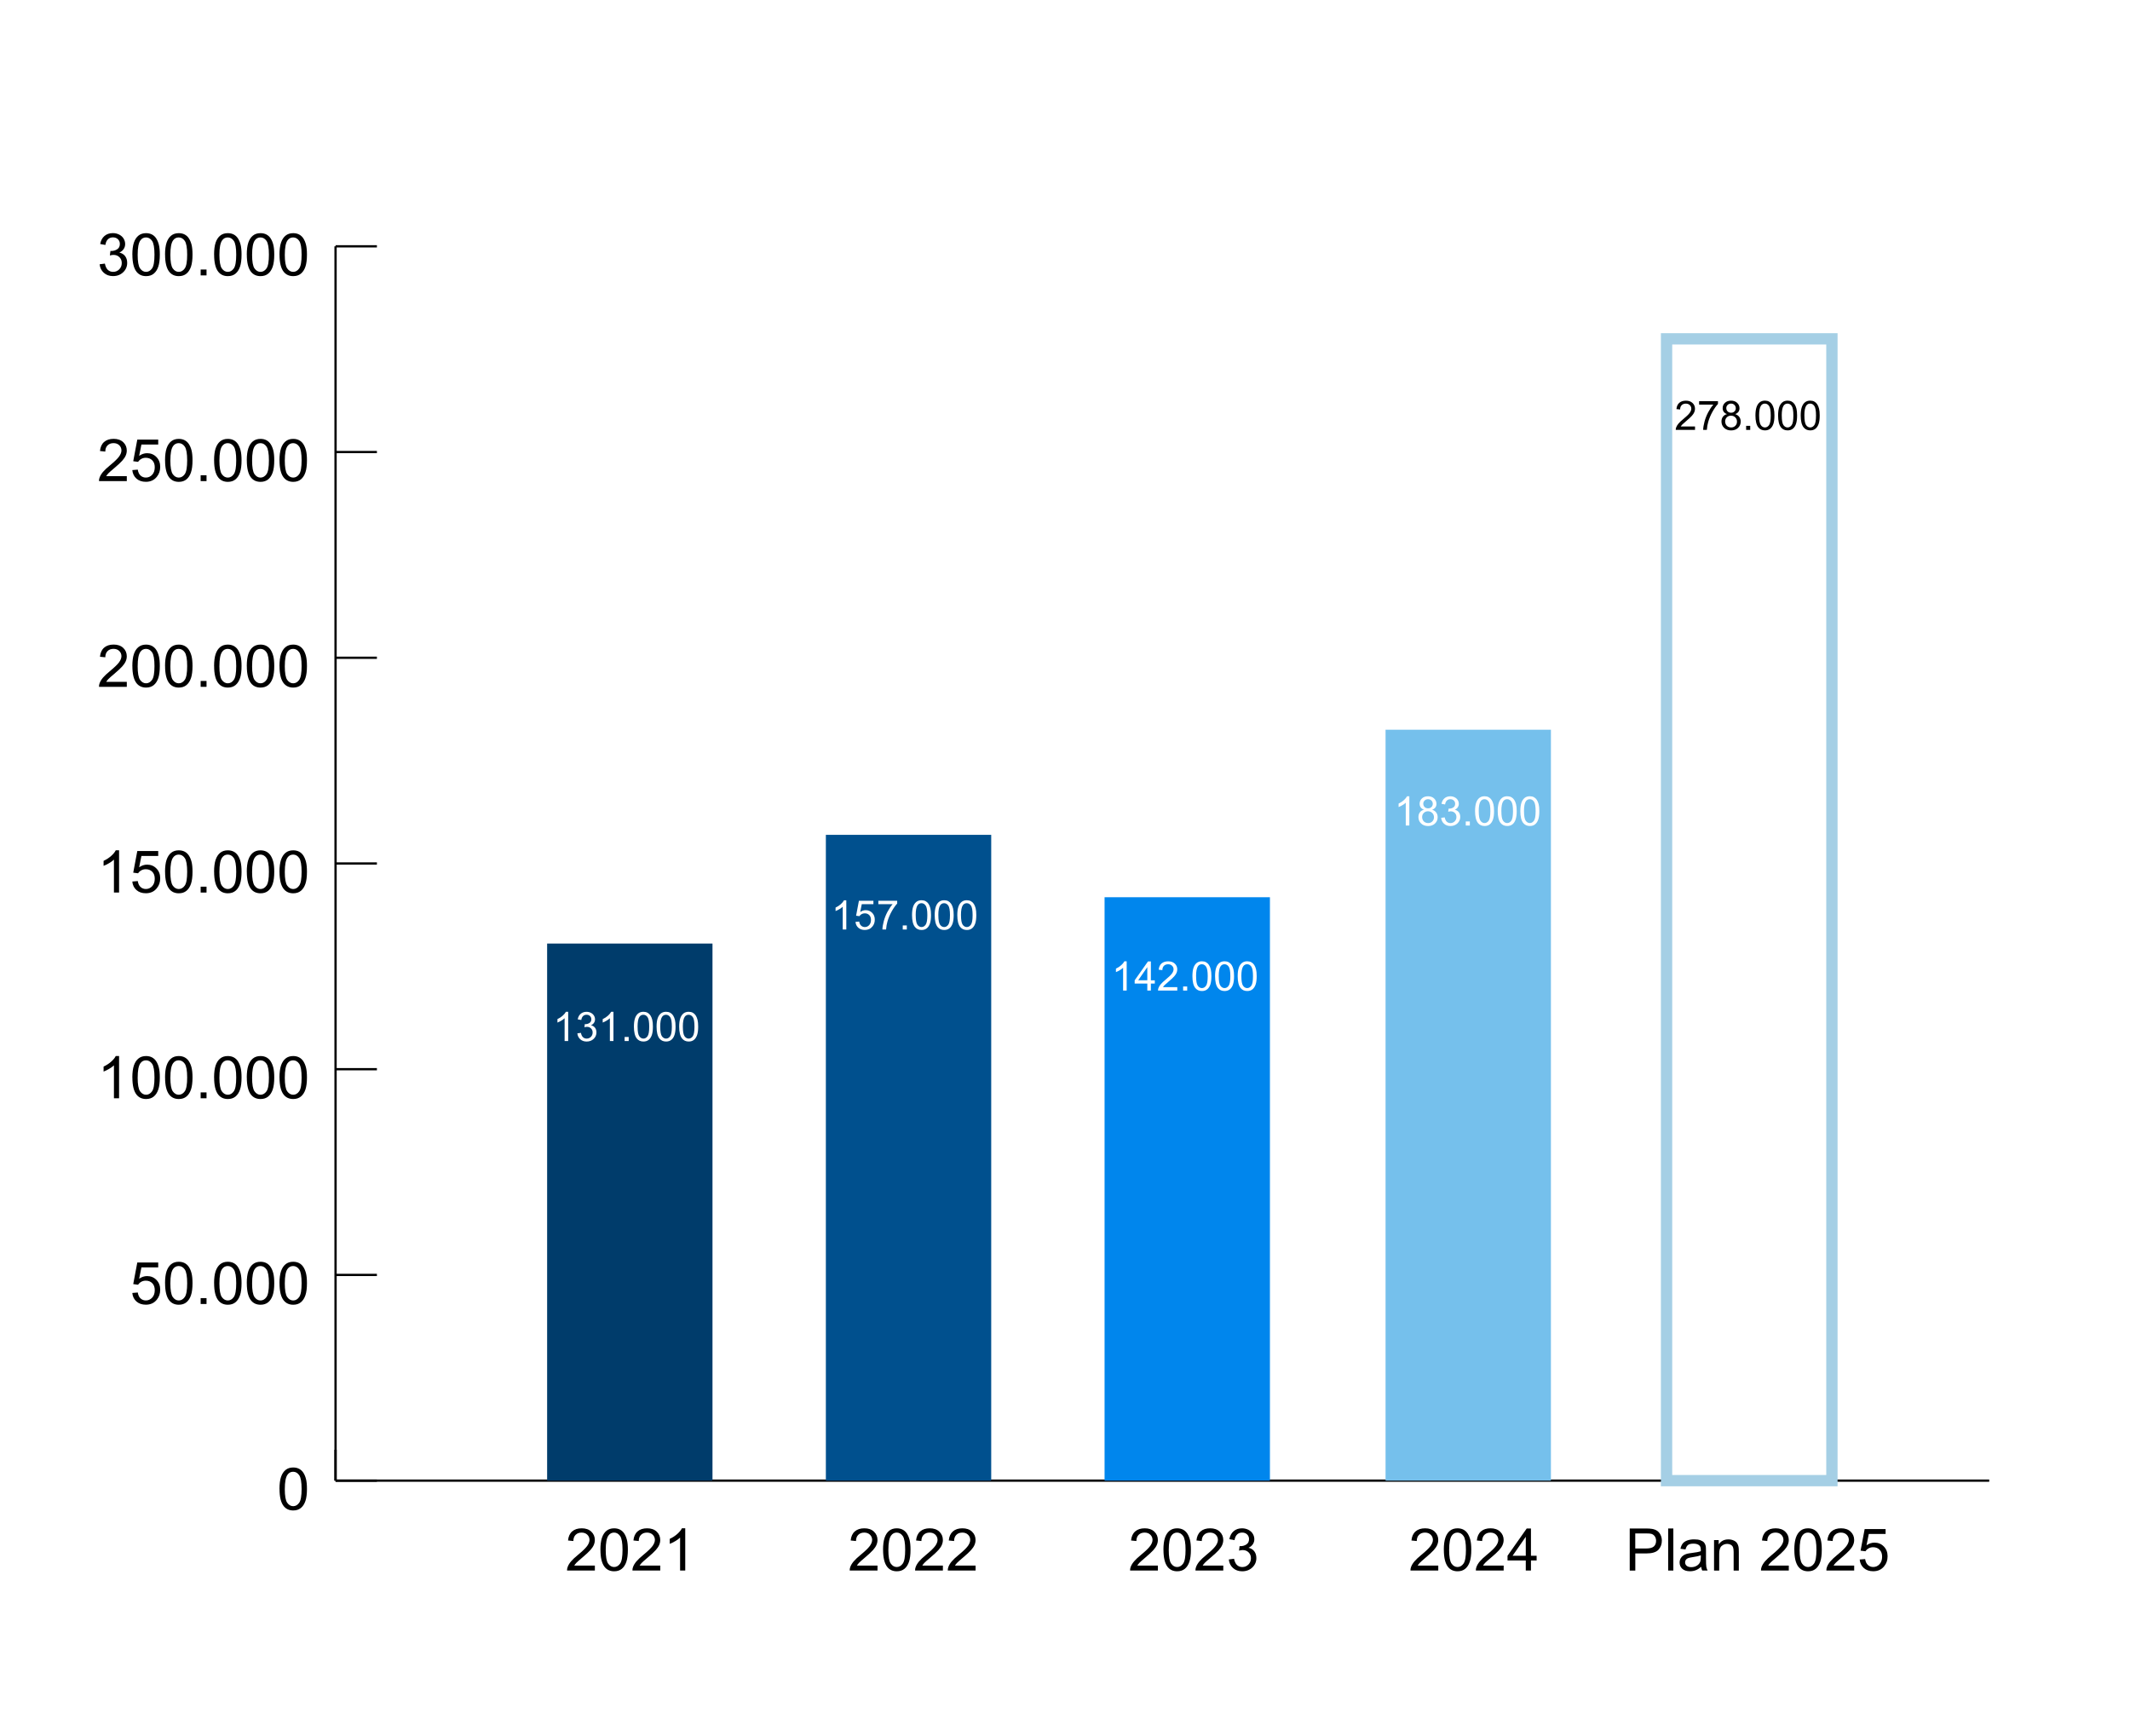 <?xml version="1.0" encoding="UTF-8"?>
<svg xmlns="http://www.w3.org/2000/svg" xmlns:xlink="http://www.w3.org/1999/xlink" id="DE" viewBox="0 0 942 768">
  <defs>
    <style>
      .cls-1 {
        stroke: #000;
      }

      .cls-1, .cls-2, .cls-3 {
        fill: none;
      }

      .cls-1, .cls-3, .cls-4 {
        stroke-miterlimit: 10;
      }

      .cls-5 {
        fill: #fff;
      }

      .cls-6 {
        fill: #75c0ec;
      }

      .cls-7 {
        fill: #003c6b;
      }

      .cls-8 {
        fill: #0086ed;
      }

      .cls-3 {
        stroke-width: 12px;
      }

      .cls-3, .cls-4 {
        stroke: #a5cfe5;
      }

      .cls-4 {
        fill: url(#Schraffur_Blau_5);
        stroke-width: 5px;
      }

      .cls-9 {
        fill: #00508e;
      }
    </style>
    <pattern id="Schraffur_Blau_5" data-name="Schraffur Blau 5" x="0" y="0" width="70" height="70" patternTransform="translate(-7118.35 -9020.82) scale(.2)" patternUnits="userSpaceOnUse" viewBox="0 0 70 70">
      <g>
        <rect class="cls-2" width="70" height="70"></rect>
        <line class="cls-3" x1="69.64" y1="140.36" x2="140.36" y2="69.64"></line>
        <line class="cls-3" x1="-.36" y1="140.36" x2="70.36" y2="69.64"></line>
        <line class="cls-3" x1="-70.36" y1="140.36" x2=".36" y2="69.64"></line>
        <line class="cls-3" x1="69.64" y1="70.36" x2="140.36" y2="-.36"></line>
        <line class="cls-3" x1="-.36" y1="70.36" x2="70.36" y2="-.36"></line>
        <line class="cls-3" x1="-70.36" y1="70.36" x2=".36" y2="-.36"></line>
        <line class="cls-3" x1="69.64" y1=".36" x2="140.36" y2="-70.36"></line>
        <line class="cls-3" x1="-.36" y1=".36" x2="70.36" y2="-70.36"></line>
        <line class="cls-3" x1="-70.36" y1=".36" x2=".36" y2="-70.36"></line>
      </g>
    </pattern>
  </defs>
  <g>
    <g>
      <line class="cls-1" x1="148.4" y1="654.96" x2="879.74" y2="654.96"></line>
      <line class="cls-1" x1="148.4" y1="654.96" x2="148.4" y2="641.31"></line>
    </g>
    <g>
      <g>
        <path d="M123.6,658.64c0-2.2.23-3.97.68-5.31.45-1.34,1.13-2.38,2.02-3.1.89-.73,2.02-1.09,3.37-1.09,1,0,1.87.2,2.63.6.75.4,1.38.98,1.87,1.74.49.76.88,1.68,1.16,2.77.28,1.09.42,2.55.42,4.4,0,2.18-.22,3.95-.67,5.29-.45,1.34-1.12,2.38-2.01,3.11-.89.73-2.02,1.1-3.38,1.1-1.79,0-3.2-.64-4.23-1.93-1.23-1.55-1.84-4.07-1.84-7.57ZM125.95,658.64c0,3.06.36,5.09,1.07,6.1.72,1.01,1.6,1.52,2.65,1.52s1.93-.51,2.65-1.52c.72-1.02,1.07-3.05,1.07-6.09s-.36-5.1-1.07-6.11c-.71-1.01-1.61-1.51-2.67-1.51s-1.89.44-2.51,1.33c-.79,1.13-1.18,3.23-1.18,6.28Z"></path>
        <g>
          <path d="M58.53,571.94l2.4-.2c.18,1.17.59,2.05,1.24,2.63.65.59,1.43.88,2.34.88,1.1,0,2.03-.42,2.79-1.24s1.14-1.93,1.14-3.3-.37-2.33-1.1-3.08c-.73-.75-1.69-1.13-2.88-1.13-.74,0-1.4.17-1.99.5-.59.33-1.06.77-1.4,1.3l-2.15-.28,1.8-9.56h9.25v2.18h-7.43l-1,5c1.12-.78,2.29-1.17,3.52-1.17,1.62,0,3,.56,4.11,1.69s1.68,2.57,1.68,4.34-.49,3.14-1.47,4.37c-1.19,1.51-2.82,2.26-4.89,2.26-1.69,0-3.07-.47-4.15-1.42-1.07-.95-1.68-2.21-1.83-3.77Z"></path>
          <path d="M72.99,567.64c0-2.2.23-3.97.68-5.31.45-1.34,1.13-2.38,2.02-3.1.89-.73,2.02-1.09,3.37-1.09,1,0,1.87.2,2.63.6.75.4,1.38.98,1.87,1.74.49.76.88,1.68,1.16,2.77.28,1.09.42,2.55.42,4.4,0,2.18-.22,3.95-.67,5.29-.45,1.34-1.12,2.38-2.01,3.11-.89.73-2.02,1.1-3.38,1.1-1.79,0-3.2-.64-4.23-1.93-1.23-1.55-1.84-4.07-1.84-7.57ZM75.34,567.64c0,3.06.36,5.09,1.07,6.1.72,1.01,1.6,1.52,2.65,1.52s1.93-.51,2.65-1.52c.72-1.02,1.07-3.05,1.07-6.09s-.36-5.1-1.07-6.11c-.71-1.01-1.61-1.51-2.67-1.51s-1.89.44-2.51,1.33c-.79,1.13-1.18,3.23-1.18,6.28Z"></path>
          <path d="M88.74,576.82v-2.6h2.6v2.6h-2.6Z"></path>
          <path d="M94.68,567.64c0-2.2.23-3.97.68-5.31.45-1.34,1.13-2.38,2.02-3.1.89-.73,2.02-1.09,3.37-1.09,1,0,1.87.2,2.63.6.75.4,1.38.98,1.87,1.74.49.76.88,1.68,1.16,2.77.28,1.09.42,2.55.42,4.4,0,2.18-.22,3.95-.67,5.29-.45,1.34-1.12,2.38-2.01,3.11-.89.73-2.02,1.1-3.38,1.1-1.79,0-3.2-.64-4.23-1.93-1.23-1.55-1.84-4.07-1.84-7.57ZM97.03,567.64c0,3.06.36,5.09,1.07,6.1.72,1.01,1.6,1.52,2.65,1.52s1.93-.51,2.65-1.52c.72-1.02,1.07-3.05,1.07-6.09s-.36-5.1-1.07-6.11c-.71-1.01-1.61-1.51-2.67-1.51s-1.89.44-2.51,1.33c-.79,1.13-1.18,3.23-1.18,6.28Z"></path>
          <path d="M109.14,567.64c0-2.2.23-3.97.68-5.31.45-1.34,1.13-2.38,2.02-3.1.89-.73,2.02-1.09,3.37-1.09,1,0,1.87.2,2.63.6.75.4,1.38.98,1.87,1.74.49.76.88,1.68,1.16,2.77.28,1.09.42,2.55.42,4.4,0,2.18-.22,3.95-.67,5.29-.45,1.34-1.12,2.38-2.01,3.11-.89.73-2.02,1.1-3.38,1.1-1.79,0-3.2-.64-4.23-1.93-1.23-1.55-1.84-4.07-1.84-7.57ZM111.49,567.64c0,3.06.36,5.09,1.07,6.1.72,1.01,1.6,1.52,2.65,1.52s1.93-.51,2.65-1.52c.72-1.02,1.07-3.05,1.07-6.09s-.36-5.1-1.07-6.11c-.71-1.01-1.61-1.51-2.67-1.51s-1.89.44-2.51,1.33c-.79,1.13-1.18,3.23-1.18,6.28Z"></path>
          <path d="M123.6,567.64c0-2.2.23-3.97.68-5.31.45-1.34,1.13-2.38,2.02-3.1.89-.73,2.02-1.09,3.37-1.09,1,0,1.87.2,2.63.6.75.4,1.38.98,1.87,1.74.49.76.88,1.68,1.16,2.77.28,1.09.42,2.55.42,4.4,0,2.18-.22,3.95-.67,5.29-.45,1.34-1.12,2.38-2.01,3.11-.89.73-2.02,1.1-3.38,1.1-1.79,0-3.2-.64-4.23-1.93-1.23-1.55-1.84-4.07-1.84-7.57ZM125.95,567.64c0,3.06.36,5.09,1.07,6.1.72,1.01,1.6,1.52,2.65,1.52s1.93-.51,2.65-1.52c.72-1.02,1.07-3.05,1.07-6.09s-.36-5.1-1.07-6.11c-.71-1.01-1.61-1.51-2.67-1.51s-1.89.44-2.51,1.33c-.79,1.13-1.18,3.23-1.18,6.28Z"></path>
        </g>
        <g>
          <path d="M52.68,485.82h-2.29v-14.56c-.55.52-1.27,1.05-2.17,1.57-.89.52-1.69.92-2.41,1.18v-2.21c1.28-.6,2.39-1.33,3.35-2.18.96-.85,1.63-1.68,2.03-2.49h1.47v18.69Z"></path>
          <path d="M58.53,476.64c0-2.2.23-3.97.68-5.31.45-1.34,1.13-2.38,2.02-3.1.89-.73,2.02-1.09,3.37-1.09,1,0,1.87.2,2.63.6.75.4,1.38.98,1.87,1.74.49.76.88,1.68,1.16,2.77.28,1.09.42,2.55.42,4.4,0,2.18-.22,3.95-.67,5.29-.45,1.34-1.12,2.38-2.01,3.11-.89.73-2.02,1.1-3.38,1.1-1.79,0-3.2-.64-4.23-1.93-1.23-1.55-1.84-4.07-1.84-7.57ZM60.88,476.64c0,3.06.36,5.09,1.07,6.1.72,1.01,1.6,1.52,2.65,1.52s1.93-.51,2.65-1.52c.72-1.02,1.07-3.05,1.07-6.09s-.36-5.1-1.07-6.11c-.71-1.01-1.61-1.51-2.67-1.51s-1.89.44-2.51,1.33c-.79,1.13-1.18,3.23-1.18,6.28Z"></path>
          <path d="M72.99,476.64c0-2.2.23-3.97.68-5.31.45-1.34,1.13-2.38,2.02-3.1.89-.73,2.02-1.09,3.37-1.09,1,0,1.87.2,2.63.6.75.4,1.38.98,1.87,1.74.49.76.88,1.68,1.16,2.77.28,1.09.42,2.55.42,4.4,0,2.18-.22,3.95-.67,5.29-.45,1.34-1.12,2.38-2.01,3.11-.89.73-2.02,1.1-3.38,1.1-1.79,0-3.2-.64-4.23-1.93-1.23-1.55-1.84-4.07-1.84-7.57ZM75.34,476.64c0,3.06.36,5.09,1.07,6.1.72,1.01,1.6,1.52,2.65,1.52s1.93-.51,2.65-1.52c.72-1.02,1.07-3.05,1.07-6.09s-.36-5.1-1.07-6.11c-.71-1.01-1.61-1.51-2.67-1.51s-1.89.44-2.51,1.33c-.79,1.13-1.18,3.23-1.18,6.28Z"></path>
          <path d="M88.74,485.82v-2.6h2.6v2.6h-2.6Z"></path>
          <path d="M94.68,476.64c0-2.2.23-3.97.68-5.31.45-1.34,1.13-2.38,2.02-3.1.89-.73,2.02-1.09,3.37-1.09,1,0,1.87.2,2.63.6.75.4,1.38.98,1.87,1.74.49.76.88,1.68,1.16,2.77.28,1.09.42,2.55.42,4.4,0,2.18-.22,3.95-.67,5.29-.45,1.34-1.12,2.38-2.01,3.11-.89.73-2.02,1.1-3.38,1.1-1.79,0-3.2-.64-4.23-1.93-1.23-1.55-1.84-4.07-1.84-7.57ZM97.03,476.64c0,3.06.36,5.09,1.07,6.1.72,1.01,1.6,1.52,2.65,1.52s1.93-.51,2.65-1.52c.72-1.02,1.07-3.05,1.07-6.09s-.36-5.1-1.07-6.11c-.71-1.01-1.61-1.51-2.67-1.51s-1.89.44-2.51,1.33c-.79,1.13-1.18,3.23-1.18,6.28Z"></path>
          <path d="M109.14,476.64c0-2.2.23-3.97.68-5.31.45-1.34,1.13-2.38,2.02-3.1.89-.73,2.02-1.09,3.37-1.09,1,0,1.87.2,2.63.6.75.4,1.38.98,1.87,1.74.49.76.88,1.68,1.16,2.77.28,1.09.42,2.55.42,4.4,0,2.18-.22,3.95-.67,5.29-.45,1.34-1.12,2.38-2.01,3.11-.89.73-2.02,1.1-3.38,1.1-1.79,0-3.2-.64-4.23-1.93-1.23-1.55-1.84-4.07-1.84-7.57ZM111.49,476.64c0,3.06.36,5.09,1.07,6.1.72,1.01,1.6,1.52,2.65,1.52s1.93-.51,2.65-1.52c.72-1.02,1.07-3.05,1.07-6.09s-.36-5.1-1.07-6.11c-.71-1.01-1.61-1.51-2.67-1.51s-1.89.44-2.51,1.33c-.79,1.13-1.18,3.23-1.18,6.28Z"></path>
          <path d="M123.6,476.64c0-2.2.23-3.97.68-5.31.45-1.34,1.13-2.38,2.02-3.1.89-.73,2.02-1.09,3.37-1.09,1,0,1.87.2,2.63.6.75.4,1.38.98,1.87,1.74.49.76.88,1.68,1.16,2.77.28,1.09.42,2.55.42,4.4,0,2.18-.22,3.95-.67,5.29-.45,1.34-1.12,2.38-2.01,3.11-.89.73-2.02,1.1-3.38,1.1-1.79,0-3.2-.64-4.23-1.93-1.23-1.55-1.84-4.07-1.84-7.57ZM125.95,476.64c0,3.06.36,5.09,1.07,6.1.72,1.01,1.6,1.52,2.65,1.52s1.93-.51,2.65-1.52c.72-1.02,1.07-3.05,1.07-6.09s-.36-5.1-1.07-6.11c-.71-1.01-1.61-1.51-2.67-1.51s-1.89.44-2.51,1.33c-.79,1.13-1.18,3.23-1.18,6.28Z"></path>
        </g>
        <g>
          <path d="M52.68,394.82h-2.29v-14.56c-.55.52-1.27,1.05-2.17,1.57-.89.52-1.69.92-2.41,1.18v-2.21c1.28-.6,2.39-1.33,3.35-2.18.96-.85,1.63-1.68,2.03-2.49h1.47v18.69Z"></path>
          <path d="M58.53,389.94l2.4-.2c.18,1.17.59,2.05,1.24,2.63.65.59,1.43.88,2.34.88,1.1,0,2.03-.42,2.79-1.24s1.14-1.93,1.14-3.3-.37-2.33-1.1-3.08c-.73-.75-1.69-1.13-2.88-1.13-.74,0-1.4.17-1.99.5-.59.33-1.06.77-1.4,1.3l-2.15-.28,1.8-9.56h9.25v2.18h-7.43l-1,5c1.12-.78,2.29-1.17,3.52-1.17,1.62,0,3,.56,4.11,1.69s1.68,2.57,1.68,4.34-.49,3.14-1.47,4.37c-1.19,1.51-2.82,2.26-4.89,2.26-1.69,0-3.07-.47-4.15-1.42-1.07-.95-1.68-2.21-1.83-3.77Z"></path>
          <path d="M72.99,385.64c0-2.2.23-3.97.68-5.31.45-1.34,1.13-2.38,2.02-3.1.89-.73,2.02-1.09,3.37-1.09,1,0,1.87.2,2.63.6.75.4,1.38.98,1.87,1.74.49.76.88,1.68,1.16,2.77.28,1.09.42,2.55.42,4.4,0,2.18-.22,3.95-.67,5.29-.45,1.34-1.12,2.38-2.01,3.11-.89.73-2.02,1.1-3.38,1.1-1.79,0-3.2-.64-4.23-1.93-1.23-1.55-1.84-4.07-1.84-7.57ZM75.34,385.64c0,3.06.36,5.09,1.07,6.1.72,1.01,1.6,1.52,2.65,1.52s1.93-.51,2.65-1.52c.72-1.02,1.07-3.05,1.07-6.09s-.36-5.1-1.07-6.11c-.71-1.01-1.61-1.51-2.67-1.51s-1.89.44-2.51,1.33c-.79,1.13-1.18,3.23-1.18,6.28Z"></path>
          <path d="M88.74,394.82v-2.6h2.6v2.6h-2.6Z"></path>
          <path d="M94.68,385.64c0-2.2.23-3.97.68-5.31.45-1.34,1.13-2.38,2.02-3.1.89-.73,2.02-1.09,3.37-1.09,1,0,1.87.2,2.63.6.75.4,1.38.98,1.87,1.74.49.76.88,1.68,1.16,2.77.28,1.09.42,2.55.42,4.4,0,2.18-.22,3.95-.67,5.29-.45,1.34-1.12,2.38-2.01,3.11-.89.73-2.02,1.1-3.38,1.1-1.79,0-3.2-.64-4.23-1.93-1.23-1.55-1.84-4.07-1.84-7.57ZM97.03,385.64c0,3.06.36,5.09,1.07,6.1.72,1.01,1.6,1.52,2.65,1.52s1.93-.51,2.65-1.52c.72-1.02,1.07-3.05,1.07-6.09s-.36-5.1-1.07-6.11c-.71-1.01-1.61-1.51-2.67-1.51s-1.89.44-2.51,1.33c-.79,1.13-1.18,3.23-1.18,6.28Z"></path>
          <path d="M109.14,385.64c0-2.2.23-3.97.68-5.31.45-1.34,1.13-2.38,2.02-3.1.89-.73,2.02-1.09,3.37-1.09,1,0,1.87.2,2.63.6.75.4,1.38.98,1.87,1.74.49.76.88,1.68,1.16,2.77.28,1.09.42,2.55.42,4.4,0,2.18-.22,3.95-.67,5.29-.45,1.34-1.12,2.38-2.01,3.11-.89.73-2.02,1.1-3.38,1.1-1.79,0-3.2-.64-4.23-1.93-1.23-1.55-1.84-4.07-1.84-7.57ZM111.49,385.64c0,3.06.36,5.09,1.07,6.1.72,1.01,1.6,1.52,2.65,1.52s1.93-.51,2.65-1.52c.72-1.02,1.07-3.05,1.07-6.09s-.36-5.1-1.07-6.11c-.71-1.01-1.61-1.51-2.67-1.51s-1.89.44-2.51,1.33c-.79,1.13-1.18,3.23-1.18,6.28Z"></path>
          <path d="M123.6,385.64c0-2.2.23-3.97.68-5.31.45-1.34,1.13-2.38,2.02-3.1.89-.73,2.02-1.09,3.37-1.09,1,0,1.87.2,2.63.6.75.4,1.38.98,1.87,1.74.49.76.88,1.68,1.16,2.77.28,1.09.42,2.55.42,4.4,0,2.18-.22,3.95-.67,5.29-.45,1.34-1.12,2.38-2.01,3.11-.89.73-2.02,1.1-3.38,1.1-1.79,0-3.2-.64-4.23-1.93-1.23-1.55-1.84-4.07-1.84-7.57ZM125.95,385.64c0,3.06.36,5.09,1.07,6.1.72,1.01,1.6,1.52,2.65,1.52s1.93-.51,2.65-1.52c.72-1.02,1.07-3.05,1.07-6.09s-.36-5.1-1.07-6.11c-.71-1.01-1.61-1.51-2.67-1.51s-1.89.44-2.51,1.33c-.79,1.13-1.18,3.23-1.18,6.28Z"></path>
        </g>
        <g>
          <path d="M56.08,301.62v2.2h-12.3c-.02-.55.07-1.08.27-1.59.31-.84.81-1.66,1.5-2.48.69-.81,1.69-1.75,2.99-2.82,2.02-1.66,3.39-2.97,4.1-3.94.71-.97,1.07-1.89,1.07-2.75s-.32-1.67-.97-2.29c-.65-.62-1.49-.93-2.53-.93-1.1,0-1.98.33-2.64.99s-1,1.57-1,2.74l-2.35-.24c.16-1.75.77-3.09,1.82-4.01,1.05-.92,2.46-1.38,4.23-1.38s3.2.5,4.24,1.49,1.56,2.22,1.56,3.68c0,.75-.15,1.48-.46,2.2s-.81,1.48-1.52,2.27c-.71.8-1.88,1.89-3.52,3.28-1.37,1.15-2.25,1.93-2.64,2.34-.39.41-.71.82-.96,1.24h9.13Z"></path>
          <path d="M58.53,294.64c0-2.2.23-3.97.68-5.31.45-1.34,1.13-2.38,2.02-3.1.89-.73,2.02-1.09,3.37-1.09,1,0,1.87.2,2.63.6.75.4,1.38.98,1.87,1.74.49.76.88,1.68,1.16,2.77.28,1.09.42,2.55.42,4.4,0,2.18-.22,3.95-.67,5.29-.45,1.34-1.12,2.38-2.01,3.11-.89.73-2.02,1.1-3.38,1.1-1.79,0-3.2-.64-4.23-1.93-1.23-1.55-1.84-4.07-1.84-7.57ZM60.88,294.64c0,3.06.36,5.09,1.07,6.1.72,1.01,1.6,1.52,2.65,1.52s1.93-.51,2.65-1.52c.72-1.02,1.07-3.05,1.07-6.09s-.36-5.1-1.07-6.11c-.71-1.01-1.61-1.51-2.67-1.51s-1.89.44-2.51,1.33c-.79,1.13-1.18,3.23-1.18,6.28Z"></path>
          <path d="M72.99,294.64c0-2.2.23-3.97.68-5.31.45-1.34,1.13-2.38,2.02-3.1.89-.73,2.02-1.09,3.37-1.09,1,0,1.87.2,2.63.6.75.4,1.38.98,1.87,1.74.49.76.88,1.68,1.16,2.77.28,1.09.42,2.55.42,4.4,0,2.18-.22,3.95-.67,5.29-.45,1.34-1.12,2.38-2.01,3.11-.89.73-2.02,1.1-3.38,1.1-1.79,0-3.2-.64-4.23-1.93-1.23-1.55-1.84-4.07-1.84-7.57ZM75.34,294.64c0,3.06.36,5.09,1.07,6.1.72,1.01,1.6,1.52,2.65,1.52s1.93-.51,2.65-1.52c.72-1.02,1.07-3.05,1.07-6.09s-.36-5.1-1.07-6.11c-.71-1.01-1.61-1.51-2.67-1.51s-1.89.44-2.51,1.33c-.79,1.13-1.18,3.23-1.18,6.28Z"></path>
          <path d="M88.74,303.82v-2.6h2.6v2.6h-2.6Z"></path>
          <path d="M94.68,294.64c0-2.2.23-3.97.68-5.31.45-1.34,1.13-2.38,2.02-3.1.89-.73,2.02-1.09,3.37-1.09,1,0,1.87.2,2.63.6.75.4,1.38.98,1.87,1.74.49.76.88,1.68,1.16,2.77.28,1.09.42,2.55.42,4.4,0,2.18-.22,3.95-.67,5.29-.45,1.34-1.12,2.38-2.01,3.11-.89.73-2.02,1.1-3.38,1.1-1.79,0-3.2-.64-4.23-1.93-1.23-1.55-1.84-4.07-1.84-7.57ZM97.03,294.64c0,3.06.36,5.09,1.07,6.1.72,1.01,1.6,1.52,2.65,1.52s1.93-.51,2.65-1.52c.72-1.02,1.07-3.05,1.07-6.09s-.36-5.1-1.07-6.11c-.71-1.01-1.61-1.51-2.67-1.51s-1.89.44-2.51,1.33c-.79,1.13-1.18,3.23-1.18,6.28Z"></path>
          <path d="M109.14,294.64c0-2.2.23-3.97.68-5.31.45-1.34,1.13-2.38,2.02-3.1.89-.73,2.02-1.09,3.37-1.09,1,0,1.87.2,2.63.6.75.4,1.38.98,1.87,1.74.49.76.88,1.68,1.16,2.77.28,1.09.42,2.55.42,4.4,0,2.18-.22,3.95-.67,5.29-.45,1.34-1.12,2.38-2.01,3.11-.89.73-2.02,1.1-3.38,1.1-1.79,0-3.2-.64-4.23-1.93-1.23-1.55-1.84-4.07-1.84-7.57ZM111.49,294.64c0,3.06.36,5.09,1.07,6.1.72,1.01,1.6,1.52,2.65,1.52s1.93-.51,2.65-1.52c.72-1.02,1.07-3.05,1.07-6.09s-.36-5.1-1.07-6.11c-.71-1.01-1.61-1.51-2.67-1.51s-1.89.44-2.51,1.33c-.79,1.13-1.18,3.23-1.18,6.28Z"></path>
          <path d="M123.6,294.64c0-2.2.23-3.97.68-5.31.45-1.34,1.13-2.38,2.02-3.1.89-.73,2.02-1.09,3.37-1.09,1,0,1.87.2,2.63.6.75.4,1.38.98,1.87,1.74.49.76.88,1.68,1.16,2.77.28,1.09.42,2.55.42,4.4,0,2.18-.22,3.95-.67,5.29-.45,1.34-1.12,2.38-2.01,3.11-.89.73-2.02,1.1-3.38,1.1-1.79,0-3.2-.64-4.23-1.93-1.23-1.55-1.84-4.07-1.84-7.57ZM125.95,294.64c0,3.06.36,5.09,1.07,6.1.72,1.01,1.6,1.52,2.65,1.52s1.93-.51,2.65-1.52c.72-1.02,1.07-3.05,1.07-6.09s-.36-5.1-1.07-6.11c-.71-1.01-1.61-1.51-2.67-1.51s-1.89.44-2.51,1.33c-.79,1.13-1.18,3.23-1.18,6.28Z"></path>
        </g>
        <g>
          <path d="M56.08,210.62v2.2h-12.3c-.02-.55.07-1.08.27-1.59.31-.84.81-1.66,1.5-2.48.69-.81,1.69-1.75,2.99-2.82,2.02-1.66,3.39-2.97,4.1-3.94.71-.97,1.07-1.89,1.07-2.75s-.32-1.67-.97-2.29c-.65-.62-1.49-.93-2.53-.93-1.1,0-1.98.33-2.64.99s-1,1.57-1,2.74l-2.35-.24c.16-1.75.77-3.09,1.82-4.01,1.05-.92,2.46-1.38,4.23-1.38s3.2.5,4.24,1.49,1.56,2.22,1.56,3.68c0,.75-.15,1.48-.46,2.2s-.81,1.48-1.52,2.27c-.71.8-1.88,1.89-3.52,3.28-1.37,1.15-2.25,1.93-2.64,2.34-.39.41-.71.82-.96,1.24h9.13Z"></path>
          <path d="M58.53,207.94l2.4-.2c.18,1.17.59,2.05,1.24,2.63.65.59,1.43.88,2.34.88,1.1,0,2.03-.42,2.79-1.24s1.14-1.93,1.14-3.3-.37-2.33-1.1-3.08c-.73-.75-1.69-1.13-2.88-1.13-.74,0-1.4.17-1.99.5-.59.33-1.06.77-1.4,1.3l-2.15-.28,1.8-9.56h9.25v2.18h-7.43l-1,5c1.12-.78,2.29-1.17,3.52-1.17,1.62,0,3,.56,4.11,1.69s1.68,2.57,1.68,4.34-.49,3.14-1.47,4.37c-1.19,1.51-2.82,2.26-4.89,2.26-1.69,0-3.07-.47-4.15-1.42-1.07-.95-1.68-2.21-1.83-3.77Z"></path>
          <path d="M72.99,203.64c0-2.2.23-3.97.68-5.31.45-1.34,1.13-2.38,2.02-3.1.89-.73,2.02-1.09,3.37-1.09,1,0,1.87.2,2.63.6.75.4,1.38.98,1.87,1.74.49.76.88,1.68,1.16,2.77.28,1.09.42,2.55.42,4.4,0,2.18-.22,3.95-.67,5.29-.45,1.34-1.12,2.38-2.01,3.11-.89.73-2.02,1.1-3.38,1.1-1.79,0-3.2-.64-4.23-1.93-1.23-1.55-1.84-4.07-1.84-7.57ZM75.34,203.64c0,3.06.36,5.09,1.07,6.1.72,1.01,1.6,1.52,2.65,1.52s1.93-.51,2.65-1.52c.72-1.02,1.07-3.05,1.07-6.09s-.36-5.1-1.07-6.11c-.71-1.01-1.61-1.51-2.67-1.51s-1.89.44-2.51,1.33c-.79,1.13-1.18,3.23-1.18,6.28Z"></path>
          <path d="M88.74,212.82v-2.6h2.6v2.6h-2.6Z"></path>
          <path d="M94.68,203.64c0-2.2.23-3.97.68-5.31.45-1.34,1.13-2.38,2.02-3.1.89-.73,2.02-1.09,3.37-1.09,1,0,1.87.2,2.63.6.75.4,1.38.98,1.87,1.74.49.76.88,1.68,1.16,2.77.28,1.09.42,2.55.42,4.4,0,2.18-.22,3.95-.67,5.29-.45,1.34-1.12,2.38-2.01,3.11-.89.73-2.02,1.1-3.38,1.1-1.79,0-3.2-.64-4.23-1.93-1.23-1.55-1.84-4.07-1.84-7.57ZM97.03,203.64c0,3.06.36,5.09,1.07,6.1.72,1.01,1.6,1.52,2.65,1.52s1.93-.51,2.65-1.52c.72-1.02,1.07-3.05,1.07-6.09s-.36-5.1-1.07-6.11c-.71-1.01-1.61-1.51-2.67-1.51s-1.89.44-2.51,1.33c-.79,1.13-1.18,3.23-1.18,6.28Z"></path>
          <path d="M109.14,203.64c0-2.2.23-3.97.68-5.31.45-1.34,1.13-2.38,2.02-3.1.89-.73,2.02-1.09,3.37-1.09,1,0,1.87.2,2.63.6.75.4,1.38.98,1.87,1.74.49.76.88,1.68,1.16,2.77.28,1.09.42,2.55.42,4.4,0,2.18-.22,3.95-.67,5.29-.45,1.34-1.12,2.38-2.01,3.11-.89.73-2.02,1.1-3.38,1.1-1.79,0-3.2-.64-4.23-1.93-1.23-1.55-1.84-4.07-1.84-7.57ZM111.49,203.64c0,3.06.36,5.09,1.07,6.1.72,1.01,1.6,1.52,2.65,1.52s1.93-.51,2.65-1.52c.72-1.02,1.07-3.05,1.07-6.09s-.36-5.1-1.07-6.11c-.71-1.01-1.61-1.51-2.67-1.51s-1.89.44-2.51,1.33c-.79,1.13-1.18,3.23-1.18,6.28Z"></path>
          <path d="M123.6,203.64c0-2.2.23-3.97.68-5.31.45-1.34,1.13-2.38,2.02-3.1.89-.73,2.02-1.09,3.37-1.09,1,0,1.87.2,2.63.6.75.4,1.38.98,1.87,1.74.49.76.88,1.68,1.16,2.77.28,1.09.42,2.55.42,4.4,0,2.18-.22,3.95-.67,5.29-.45,1.34-1.12,2.38-2.01,3.11-.89.73-2.02,1.1-3.38,1.1-1.79,0-3.2-.64-4.23-1.93-1.23-1.55-1.84-4.07-1.84-7.57ZM125.95,203.64c0,3.06.36,5.09,1.07,6.1.72,1.01,1.6,1.52,2.65,1.52s1.93-.51,2.65-1.52c.72-1.02,1.07-3.05,1.07-6.09s-.36-5.1-1.07-6.11c-.71-1.01-1.61-1.51-2.67-1.51s-1.89.44-2.51,1.33c-.79,1.13-1.18,3.23-1.18,6.28Z"></path>
        </g>
        <g>
          <path d="M44.09,116.9l2.29-.3c.26,1.29.71,2.23,1.34,2.8.63.57,1.4.86,2.3.86,1.07,0,1.98-.37,2.72-1.12.74-.75,1.11-1.67,1.11-2.77s-.34-1.92-1.03-2.6c-.69-.68-1.56-1.02-2.62-1.02-.43,0-.97.08-1.61.25l.25-2.01c.15.02.27.03.37.03.97,0,1.85-.25,2.63-.76.78-.51,1.17-1.29,1.17-2.35,0-.84-.28-1.53-.85-2.08-.57-.55-1.3-.83-2.2-.83s-1.63.28-2.22.84c-.59.56-.97,1.4-1.14,2.51l-2.29-.41c.28-1.53.91-2.72,1.9-3.56.99-.84,2.22-1.26,3.69-1.26,1.02,0,1.95.22,2.81.65.85.44,1.51,1.03,1.96,1.78.45.75.68,1.55.68,2.4s-.22,1.54-.65,2.2-1.07,1.18-1.92,1.57c1.1.25,1.96.78,2.56,1.58.61.8.91,1.8.91,3,0,1.62-.59,3-1.78,4.13-1.19,1.13-2.68,1.7-4.49,1.7-1.63,0-2.99-.49-4.07-1.46s-1.69-2.23-1.85-3.78Z"></path>
          <path d="M58.53,112.64c0-2.2.23-3.97.68-5.31.45-1.34,1.13-2.38,2.02-3.1.89-.73,2.02-1.09,3.37-1.09,1,0,1.87.2,2.63.6.75.4,1.38.98,1.87,1.74.49.76.88,1.68,1.16,2.77.28,1.09.42,2.55.42,4.4,0,2.18-.22,3.95-.67,5.29-.45,1.34-1.12,2.38-2.01,3.11-.89.73-2.02,1.1-3.38,1.1-1.79,0-3.2-.64-4.23-1.93-1.23-1.55-1.84-4.07-1.84-7.57ZM60.88,112.64c0,3.06.36,5.09,1.07,6.1.72,1.01,1.6,1.52,2.65,1.52s1.93-.51,2.65-1.52c.72-1.02,1.07-3.05,1.07-6.09s-.36-5.1-1.07-6.11c-.71-1.01-1.61-1.51-2.67-1.51s-1.89.44-2.51,1.33c-.79,1.13-1.18,3.23-1.18,6.28Z"></path>
          <path d="M72.99,112.64c0-2.2.23-3.97.68-5.31.45-1.34,1.13-2.38,2.02-3.1.89-.73,2.02-1.09,3.37-1.09,1,0,1.87.2,2.63.6.75.4,1.38.98,1.87,1.74.49.76.88,1.68,1.16,2.77.28,1.09.42,2.55.42,4.4,0,2.18-.22,3.95-.67,5.29-.45,1.34-1.12,2.38-2.01,3.11-.89.73-2.02,1.1-3.38,1.1-1.79,0-3.2-.64-4.23-1.93-1.23-1.55-1.84-4.07-1.84-7.57ZM75.34,112.64c0,3.06.36,5.09,1.07,6.1.72,1.01,1.6,1.52,2.65,1.52s1.93-.51,2.65-1.52c.72-1.02,1.07-3.05,1.07-6.09s-.36-5.1-1.07-6.11c-.71-1.01-1.61-1.51-2.67-1.51s-1.89.44-2.51,1.33c-.79,1.13-1.18,3.23-1.18,6.28Z"></path>
          <path d="M88.74,121.82v-2.6h2.6v2.6h-2.6Z"></path>
          <path d="M94.68,112.64c0-2.2.23-3.97.68-5.31.45-1.34,1.13-2.38,2.02-3.1.89-.73,2.02-1.09,3.37-1.09,1,0,1.87.2,2.63.6.75.4,1.38.98,1.87,1.74.49.76.88,1.68,1.16,2.77.28,1.09.42,2.55.42,4.4,0,2.18-.22,3.95-.67,5.29-.45,1.34-1.12,2.38-2.01,3.11-.89.73-2.02,1.1-3.38,1.1-1.79,0-3.2-.64-4.23-1.93-1.23-1.55-1.84-4.07-1.84-7.57ZM97.03,112.64c0,3.06.36,5.09,1.07,6.1.72,1.01,1.6,1.52,2.65,1.52s1.93-.51,2.65-1.52c.72-1.02,1.07-3.05,1.07-6.09s-.36-5.1-1.07-6.11c-.71-1.01-1.61-1.51-2.67-1.51s-1.89.44-2.51,1.33c-.79,1.13-1.18,3.23-1.18,6.28Z"></path>
          <path d="M109.14,112.64c0-2.2.23-3.97.68-5.31.45-1.34,1.13-2.38,2.02-3.1.89-.73,2.02-1.09,3.37-1.09,1,0,1.87.2,2.63.6.75.4,1.38.98,1.87,1.74.49.76.88,1.68,1.16,2.77.28,1.09.42,2.55.42,4.4,0,2.18-.22,3.95-.67,5.29-.45,1.34-1.12,2.38-2.01,3.11-.89.73-2.02,1.1-3.38,1.1-1.79,0-3.2-.64-4.23-1.93-1.23-1.55-1.84-4.07-1.84-7.57ZM111.49,112.64c0,3.06.36,5.09,1.07,6.1.72,1.01,1.6,1.52,2.65,1.52s1.93-.51,2.65-1.52c.72-1.02,1.07-3.05,1.07-6.09s-.36-5.1-1.07-6.11c-.71-1.01-1.61-1.51-2.67-1.51s-1.89.44-2.51,1.33c-.79,1.13-1.18,3.23-1.18,6.28Z"></path>
          <path d="M123.6,112.64c0-2.2.23-3.97.68-5.31.45-1.34,1.13-2.38,2.02-3.1.89-.73,2.02-1.09,3.37-1.09,1,0,1.87.2,2.63.6.75.4,1.38.98,1.87,1.74.49.76.88,1.68,1.16,2.77.28,1.09.42,2.55.42,4.4,0,2.18-.22,3.95-.67,5.29-.45,1.34-1.12,2.38-2.01,3.11-.89.73-2.02,1.1-3.38,1.1-1.79,0-3.2-.64-4.23-1.93-1.23-1.55-1.84-4.07-1.84-7.57ZM125.95,112.64c0,3.06.36,5.09,1.07,6.1.72,1.01,1.6,1.52,2.65,1.52s1.93-.51,2.65-1.52c.72-1.02,1.07-3.05,1.07-6.09s-.36-5.1-1.07-6.11c-.71-1.01-1.61-1.51-2.67-1.51s-1.89.44-2.51,1.33c-.79,1.13-1.18,3.23-1.18,6.28Z"></path>
        </g>
      </g>
      <line class="cls-1" x1="148.4" y1="654.96" x2="148.4" y2="108.96"></line>
      <g>
        <line class="cls-1" x1="148.4" y1="654.96" x2="166.69" y2="654.96"></line>
        <line class="cls-1" x1="148.4" y1="563.96" x2="166.69" y2="563.96"></line>
        <line class="cls-1" x1="148.4" y1="472.96" x2="166.69" y2="472.96"></line>
        <line class="cls-1" x1="148.4" y1="381.96" x2="166.69" y2="381.96"></line>
        <line class="cls-1" x1="148.4" y1="290.96" x2="166.69" y2="290.96"></line>
        <line class="cls-1" x1="148.4" y1="199.96" x2="166.69" y2="199.96"></line>
        <line class="cls-1" x1="148.4" y1="108.96" x2="166.69" y2="108.96"></line>
      </g>
    </g>
    <g>
      <rect class="cls-7" x="241.97" y="417.38" width="73.13" height="237.58"></rect>
      <rect class="cls-4" x="737.04" y="149.89" width="73.13" height="505.07"></rect>
      <rect class="cls-6" x="612.77" y="322.79" width="73.13" height="332.17"></rect>
      <rect class="cls-8" x="488.5" y="396.89" width="73.13" height="258.07"></rect>
      <rect class="cls-9" x="365.24" y="369.29" width="73.13" height="285.67"></rect>
    </g>
  </g>
  <g>
    <path d="M263.08,692.53v2.2h-12.3c-.02-.55.07-1.08.27-1.59.31-.84.81-1.66,1.5-2.47s1.69-1.75,2.99-2.82c2.02-1.66,3.39-2.97,4.1-3.94s1.07-1.89,1.07-2.75-.32-1.67-.97-2.29-1.49-.93-2.53-.93c-1.1,0-1.98.33-2.64.99s-.99,1.57-1,2.74l-2.35-.24c.16-1.75.77-3.09,1.82-4.01,1.05-.92,2.46-1.38,4.23-1.38s3.2.49,4.24,1.48,1.56,2.22,1.56,3.68c0,.75-.15,1.48-.46,2.2-.3.72-.81,1.48-1.52,2.27-.71.8-1.88,1.89-3.52,3.28-1.37,1.15-2.25,1.93-2.64,2.34-.39.41-.71.82-.96,1.24h9.13Z"></path>
    <path d="M265.53,685.55c0-2.2.23-3.97.68-5.31s1.12-2.38,2.02-3.1c.89-.73,2.02-1.09,3.37-1.09,1,0,1.88.2,2.63.6.75.4,1.38.98,1.87,1.74.49.76.88,1.68,1.16,2.77s.42,2.55.42,4.4c0,2.18-.22,3.95-.67,5.29-.45,1.34-1.12,2.38-2.01,3.11s-2.02,1.1-3.38,1.1c-1.79,0-3.2-.64-4.23-1.93-1.23-1.55-1.84-4.07-1.84-7.57ZM267.88,685.55c0,3.06.36,5.09,1.07,6.1s1.6,1.52,2.65,1.52,1.93-.51,2.65-1.52,1.07-3.05,1.07-6.09-.36-5.1-1.07-6.11c-.72-1.01-1.61-1.51-2.67-1.51s-1.89.45-2.51,1.33c-.79,1.13-1.18,3.23-1.18,6.28Z"></path>
    <path d="M292,692.53v2.2h-12.3c-.02-.55.07-1.08.27-1.59.31-.84.81-1.66,1.5-2.47s1.69-1.75,2.99-2.82c2.02-1.66,3.39-2.97,4.1-3.94s1.07-1.89,1.07-2.75-.32-1.67-.97-2.29-1.49-.93-2.53-.93c-1.1,0-1.98.33-2.64.99s-.99,1.57-1,2.74l-2.35-.24c.16-1.75.77-3.09,1.82-4.01,1.05-.92,2.46-1.38,4.23-1.38s3.2.49,4.24,1.48,1.56,2.22,1.56,3.68c0,.75-.15,1.48-.46,2.2-.3.72-.81,1.48-1.52,2.27-.71.8-1.88,1.89-3.52,3.28-1.37,1.15-2.25,1.93-2.64,2.34-.39.41-.71.82-.96,1.24h9.13Z"></path>
    <path d="M303.06,694.73h-2.29v-14.56c-.55.53-1.27,1.05-2.16,1.57-.89.53-1.7.92-2.41,1.18v-2.21c1.28-.6,2.4-1.33,3.35-2.18.96-.86,1.63-1.68,2.03-2.49h1.47v18.69Z"></path>
  </g>
  <g>
    <path d="M388.08,692.53v2.2h-12.3c-.02-.55.07-1.08.27-1.59.31-.84.81-1.66,1.5-2.47s1.69-1.75,2.99-2.82c2.02-1.66,3.39-2.97,4.1-3.94s1.07-1.89,1.07-2.75-.32-1.67-.97-2.29-1.49-.93-2.53-.93c-1.1,0-1.98.33-2.64.99s-.99,1.57-1,2.74l-2.35-.24c.16-1.75.77-3.09,1.82-4.01,1.05-.92,2.46-1.38,4.23-1.38s3.2.49,4.24,1.48,1.56,2.22,1.56,3.68c0,.75-.15,1.48-.46,2.2-.3.72-.81,1.48-1.52,2.27-.71.8-1.88,1.89-3.52,3.28-1.37,1.15-2.25,1.93-2.64,2.34-.39.41-.71.82-.96,1.24h9.13Z"></path>
    <path d="M390.53,685.55c0-2.2.23-3.97.68-5.31s1.12-2.38,2.02-3.1c.89-.73,2.02-1.09,3.37-1.09,1,0,1.88.2,2.63.6.75.4,1.38.98,1.87,1.74.49.76.88,1.68,1.16,2.77s.42,2.55.42,4.4c0,2.18-.22,3.95-.67,5.29-.45,1.34-1.12,2.38-2.01,3.11s-2.02,1.1-3.38,1.1c-1.79,0-3.2-.64-4.23-1.93-1.23-1.55-1.84-4.07-1.84-7.57ZM392.88,685.55c0,3.06.36,5.09,1.07,6.1s1.6,1.52,2.65,1.52,1.93-.51,2.65-1.52,1.07-3.05,1.07-6.09-.36-5.1-1.07-6.11c-.72-1.01-1.61-1.51-2.67-1.51s-1.89.45-2.51,1.33c-.79,1.13-1.18,3.23-1.18,6.28Z"></path>
    <path d="M417,692.53v2.2h-12.3c-.02-.55.07-1.08.27-1.59.31-.84.81-1.66,1.5-2.47s1.69-1.75,2.99-2.82c2.02-1.66,3.39-2.97,4.1-3.94s1.07-1.89,1.07-2.75-.32-1.67-.97-2.29-1.49-.93-2.53-.93c-1.1,0-1.98.33-2.64.99s-.99,1.57-1,2.74l-2.35-.24c.16-1.75.77-3.09,1.82-4.01,1.05-.92,2.46-1.38,4.23-1.38s3.2.49,4.24,1.48,1.56,2.22,1.56,3.68c0,.75-.15,1.48-.46,2.2-.3.72-.81,1.48-1.52,2.27-.71.8-1.88,1.89-3.52,3.28-1.37,1.15-2.25,1.93-2.64,2.34-.39.41-.71.82-.96,1.24h9.13Z"></path>
    <path d="M431.46,692.53v2.2h-12.3c-.02-.55.07-1.08.27-1.59.31-.84.81-1.66,1.5-2.47s1.69-1.75,2.99-2.82c2.02-1.66,3.39-2.97,4.1-3.94s1.07-1.89,1.07-2.75-.32-1.67-.97-2.29-1.49-.93-2.53-.93c-1.1,0-1.98.33-2.64.99s-1,1.57-1,2.74l-2.35-.24c.16-1.75.77-3.09,1.81-4.01,1.05-.92,2.46-1.38,4.23-1.38s3.2.49,4.24,1.48,1.56,2.22,1.56,3.68c0,.75-.15,1.48-.46,2.2-.3.72-.81,1.48-1.52,2.27-.71.8-1.88,1.89-3.52,3.28-1.37,1.15-2.25,1.93-2.64,2.34-.39.41-.71.82-.96,1.24h9.13Z"></path>
  </g>
  <g>
    <path d="M512.08,692.53v2.2h-12.3c-.02-.55.07-1.08.27-1.59.31-.84.81-1.66,1.5-2.47s1.69-1.75,2.99-2.82c2.02-1.66,3.39-2.97,4.1-3.94s1.07-1.89,1.07-2.75-.32-1.67-.97-2.29-1.49-.93-2.53-.93c-1.1,0-1.98.33-2.64.99s-.99,1.57-1,2.74l-2.35-.24c.16-1.75.77-3.09,1.82-4.01,1.05-.92,2.46-1.38,4.23-1.38s3.2.49,4.24,1.48,1.56,2.22,1.56,3.68c0,.75-.15,1.48-.46,2.2-.3.72-.81,1.48-1.52,2.27-.71.8-1.88,1.89-3.52,3.28-1.37,1.15-2.25,1.93-2.64,2.34-.39.41-.71.82-.96,1.24h9.13Z"></path>
    <path d="M514.53,685.55c0-2.2.23-3.97.68-5.31s1.12-2.38,2.02-3.1c.89-.73,2.02-1.09,3.37-1.09,1,0,1.88.2,2.63.6.75.4,1.38.98,1.87,1.74.49.76.88,1.68,1.16,2.77s.42,2.55.42,4.4c0,2.18-.22,3.95-.67,5.29-.45,1.34-1.12,2.38-2.01,3.11s-2.02,1.1-3.38,1.1c-1.79,0-3.2-.64-4.23-1.93-1.23-1.55-1.84-4.07-1.84-7.57ZM516.88,685.55c0,3.06.36,5.09,1.07,6.1s1.6,1.52,2.65,1.52,1.93-.51,2.65-1.52,1.07-3.05,1.07-6.09-.36-5.1-1.07-6.11c-.72-1.01-1.61-1.51-2.67-1.51s-1.89.45-2.51,1.33c-.79,1.13-1.18,3.23-1.18,6.28Z"></path>
    <path d="M541,692.53v2.2h-12.3c-.02-.55.07-1.08.27-1.59.31-.84.81-1.66,1.5-2.47s1.69-1.75,2.99-2.82c2.02-1.66,3.39-2.97,4.1-3.94s1.07-1.89,1.07-2.75-.32-1.67-.97-2.29-1.49-.93-2.53-.93c-1.1,0-1.98.33-2.64.99s-.99,1.57-1,2.74l-2.35-.24c.16-1.75.77-3.09,1.82-4.01,1.05-.92,2.46-1.38,4.23-1.38s3.2.49,4.24,1.48,1.56,2.22,1.56,3.68c0,.75-.15,1.48-.46,2.2-.3.72-.81,1.48-1.52,2.27-.71.8-1.88,1.89-3.52,3.28-1.37,1.15-2.25,1.93-2.64,2.34-.39.41-.71.82-.96,1.24h9.13Z"></path>
    <path d="M543.47,689.82l2.29-.3c.26,1.29.71,2.23,1.34,2.8s1.4.86,2.3.86c1.08,0,1.98-.37,2.72-1.12.74-.74,1.11-1.67,1.11-2.77s-.34-1.91-1.03-2.6-1.56-1.02-2.62-1.02c-.43,0-.97.08-1.61.25l.25-2.01c.15.02.28.03.37.03.97,0,1.85-.25,2.63-.76.78-.51,1.17-1.29,1.17-2.35,0-.84-.28-1.53-.85-2.08-.57-.55-1.3-.82-2.2-.82s-1.63.28-2.22.84c-.59.56-.97,1.4-1.14,2.51l-2.29-.41c.28-1.53.91-2.72,1.9-3.56s2.22-1.26,3.69-1.26c1.02,0,1.95.22,2.81.65.85.44,1.51,1.03,1.96,1.78.45.75.68,1.55.68,2.4s-.22,1.54-.65,2.2-1.07,1.18-1.92,1.57c1.1.25,1.96.78,2.56,1.58s.91,1.8.91,3c0,1.62-.59,3-1.78,4.13-1.19,1.13-2.68,1.7-4.49,1.7-1.63,0-2.99-.49-4.07-1.46-1.08-.97-1.69-2.23-1.85-3.78Z"></path>
  </g>
  <g>
    <path d="M636.08,692.53v2.2h-12.3c-.02-.55.07-1.08.27-1.59.31-.84.81-1.66,1.5-2.47s1.69-1.75,2.99-2.82c2.02-1.66,3.39-2.97,4.1-3.94s1.07-1.89,1.07-2.75-.32-1.67-.97-2.29-1.49-.93-2.53-.93c-1.1,0-1.98.33-2.64.99s-.99,1.57-1,2.74l-2.35-.24c.16-1.75.77-3.09,1.82-4.01,1.05-.92,2.46-1.38,4.23-1.38s3.2.49,4.24,1.48,1.56,2.22,1.56,3.68c0,.75-.15,1.48-.46,2.2-.3.72-.81,1.48-1.52,2.27-.71.8-1.88,1.89-3.52,3.28-1.37,1.15-2.25,1.93-2.64,2.34-.39.41-.71.82-.96,1.24h9.13Z"></path>
    <path d="M638.53,685.55c0-2.2.23-3.97.68-5.31s1.12-2.38,2.02-3.1c.89-.73,2.02-1.09,3.37-1.09,1,0,1.88.2,2.63.6.75.4,1.38.98,1.87,1.74.49.76.88,1.68,1.16,2.77s.42,2.55.42,4.4c0,2.18-.22,3.95-.67,5.29-.45,1.34-1.12,2.38-2.01,3.11s-2.02,1.1-3.38,1.1c-1.79,0-3.2-.64-4.23-1.93-1.23-1.55-1.84-4.07-1.84-7.57ZM640.88,685.55c0,3.06.36,5.09,1.07,6.1s1.6,1.52,2.65,1.52,1.93-.51,2.65-1.52,1.07-3.05,1.07-6.09-.36-5.1-1.07-6.11c-.72-1.01-1.61-1.51-2.67-1.51s-1.89.45-2.51,1.33c-.79,1.13-1.18,3.23-1.18,6.28Z"></path>
    <path d="M665,692.53v2.2h-12.3c-.02-.55.07-1.08.27-1.59.31-.84.81-1.66,1.5-2.47s1.69-1.75,2.99-2.82c2.02-1.66,3.39-2.97,4.1-3.94s1.07-1.89,1.07-2.75-.32-1.67-.97-2.29-1.49-.93-2.53-.93c-1.1,0-1.98.33-2.64.99s-.99,1.57-1,2.74l-2.35-.24c.16-1.75.77-3.09,1.82-4.01,1.05-.92,2.46-1.38,4.23-1.38s3.2.49,4.24,1.48,1.56,2.22,1.56,3.68c0,.75-.15,1.48-.46,2.2-.3.72-.81,1.48-1.52,2.27-.71.8-1.88,1.89-3.52,3.28-1.37,1.15-2.25,1.93-2.64,2.34-.39.41-.71.82-.96,1.24h9.13Z"></path>
    <path d="M674.78,694.73v-4.46h-8.07v-2.09l8.49-12.06h1.87v12.06h2.51v2.09h-2.51v4.46h-2.29ZM674.78,688.18v-8.39l-5.83,8.39h5.83Z"></path>
  </g>
  <g>
    <path d="M720.75,694.73v-18.61h7.02c1.24,0,2.18.06,2.83.18.91.15,1.68.44,2.3.87.62.43,1.12,1.03,1.49,1.8.38.77.57,1.62.57,2.54,0,1.58-.5,2.92-1.51,4.02-1.01,1.1-2.83,1.64-5.46,1.64h-4.77v7.57h-2.46ZM723.21,684.97h4.81c1.59,0,2.72-.3,3.39-.89.67-.59,1-1.43,1-2.5,0-.78-.2-1.45-.59-2s-.91-.92-1.56-1.1c-.41-.11-1.18-.17-2.3-.17h-4.76v6.65Z"></path>
    <path d="M737.75,694.73v-18.61h2.29v18.61h-2.29Z"></path>
    <path d="M752.37,693.07c-.85.72-1.66,1.23-2.44,1.52-.78.3-1.62.45-2.52.45-1.48,0-2.62-.36-3.41-1.09-.8-.72-1.19-1.65-1.19-2.77,0-.66.15-1.26.45-1.81s.69-.98,1.18-1.31,1.04-.58,1.64-.75c.45-.12,1.12-.23,2.03-.34,1.84-.22,3.2-.48,4.07-.79,0-.31.01-.51.01-.6,0-.93-.22-1.59-.65-1.97-.58-.52-1.45-.78-2.6-.78-1.08,0-1.87.19-2.38.57s-.89,1.04-1.14,2l-2.23-.3c.2-.96.54-1.73,1-2.32.46-.59,1.14-1.04,2.02-1.36.88-.32,1.9-.48,3.06-.48s2.09.13,2.8.41c.72.27,1.25.61,1.59,1.02.34.41.58.93.71,1.55.08.39.11,1.09.11,2.11v3.05c0,2.12.05,3.47.15,4.03s.29,1.1.58,1.62h-2.39c-.24-.47-.39-1.03-.46-1.66ZM752.18,687.96c-.83.34-2.07.63-3.73.86-.94.14-1.6.29-1.99.46-.39.17-.69.42-.9.74-.21.33-.32.69-.32,1.08,0,.61.23,1.12.69,1.52s1.14.61,2.03.61,1.66-.19,2.35-.58,1.19-.91,1.51-1.58c.25-.52.37-1.28.37-2.29v-.84Z"></path>
    <path d="M758.04,694.73v-13.48h2.06v1.92c.99-1.48,2.42-2.22,4.29-2.22.81,0,1.56.15,2.24.44s1.19.67,1.53,1.15c.34.47.58,1.04.71,1.69.08.42.13,1.16.13,2.22v8.29h-2.29v-8.2c0-.93-.09-1.63-.27-2.09s-.49-.83-.95-1.1-.98-.41-1.59-.41c-.97,0-1.81.31-2.52.93-.71.62-1.06,1.79-1.06,3.52v7.36h-2.29Z"></path>
    <path d="M791.1,692.53v2.2h-12.3c-.02-.55.07-1.08.27-1.59.31-.84.81-1.66,1.5-2.47s1.69-1.75,2.99-2.82c2.02-1.66,3.39-2.97,4.1-3.94s1.07-1.89,1.07-2.75-.32-1.67-.97-2.29-1.49-.93-2.53-.93c-1.1,0-1.98.33-2.64.99s-.99,1.57-1,2.74l-2.35-.24c.16-1.75.77-3.09,1.82-4.01,1.05-.92,2.46-1.38,4.23-1.38s3.2.49,4.24,1.48,1.56,2.22,1.56,3.68c0,.75-.15,1.48-.46,2.2-.3.72-.81,1.48-1.52,2.27-.71.8-1.88,1.89-3.52,3.28-1.37,1.15-2.25,1.93-2.64,2.34-.39.41-.71.82-.96,1.24h9.13Z"></path>
    <path d="M793.54,685.55c0-2.2.23-3.97.68-5.31s1.12-2.38,2.02-3.1c.89-.73,2.02-1.09,3.37-1.09,1,0,1.88.2,2.63.6.75.4,1.38.98,1.87,1.74.49.76.88,1.68,1.16,2.77s.42,2.55.42,4.4c0,2.18-.22,3.95-.67,5.29-.45,1.34-1.12,2.38-2.01,3.11s-2.02,1.1-3.38,1.1c-1.79,0-3.2-.64-4.23-1.93-1.23-1.55-1.84-4.07-1.84-7.57ZM795.89,685.55c0,3.06.36,5.09,1.07,6.1s1.6,1.52,2.65,1.52,1.93-.51,2.65-1.52,1.07-3.05,1.07-6.09-.36-5.1-1.07-6.11c-.72-1.01-1.61-1.51-2.67-1.51s-1.89.45-2.51,1.33c-.79,1.13-1.18,3.23-1.18,6.28Z"></path>
    <path d="M820.02,692.53v2.2h-12.3c-.02-.55.07-1.08.27-1.59.31-.84.81-1.66,1.5-2.47s1.69-1.75,2.99-2.82c2.02-1.66,3.39-2.97,4.1-3.94s1.07-1.89,1.07-2.75-.32-1.67-.97-2.29-1.49-.93-2.53-.93c-1.1,0-1.98.33-2.64.99s-.99,1.57-1,2.74l-2.35-.24c.16-1.75.77-3.09,1.82-4.01,1.05-.92,2.46-1.38,4.23-1.38s3.2.49,4.24,1.48,1.56,2.22,1.56,3.68c0,.75-.15,1.48-.46,2.2-.3.72-.81,1.48-1.52,2.27-.71.8-1.88,1.89-3.52,3.28-1.37,1.15-2.25,1.93-2.64,2.34-.39.41-.71.82-.96,1.24h9.13Z"></path>
    <path d="M822.46,689.85l2.4-.2c.18,1.17.59,2.04,1.24,2.63s1.43.88,2.34.88c1.1,0,2.03-.41,2.79-1.24.76-.83,1.14-1.93,1.14-3.3s-.37-2.33-1.1-3.08c-.73-.75-1.69-1.13-2.88-1.13-.74,0-1.4.17-1.99.5-.59.33-1.06.77-1.4,1.3l-2.15-.28,1.8-9.56h9.26v2.18h-7.43l-1,5c1.12-.78,2.29-1.17,3.52-1.17,1.62,0,3,.56,4.11,1.69,1.12,1.13,1.68,2.57,1.68,4.34s-.49,3.14-1.47,4.37c-1.19,1.51-2.82,2.26-4.89,2.26-1.69,0-3.07-.47-4.15-1.42-1.07-.95-1.68-2.2-1.83-3.77Z"></path>
  </g>
  <g>
    <rect class="cls-2" x="216.4" y="447.61" width="121.4" height="46.27"></rect>
    <path class="cls-5" d="M251.28,460.5h-1.58v-10.08c-.38.36-.88.73-1.5,1.09s-1.17.63-1.67.82v-1.53c.88-.42,1.66-.92,2.32-1.51s1.13-1.17,1.41-1.72h1.02v12.94Z"></path>
    <path class="cls-5" d="M255.34,457.1l1.58-.21c.18.9.49,1.54.93,1.94.44.39.97.59,1.6.59.74,0,1.37-.26,1.88-.77s.77-1.15.77-1.92-.24-1.33-.71-1.8c-.47-.47-1.08-.71-1.81-.71-.3,0-.67.06-1.12.18l.18-1.39c.11.01.19.02.25.02.67,0,1.28-.18,1.82-.53s.81-.89.81-1.62c0-.58-.2-1.06-.59-1.44s-.9-.57-1.52-.57-1.13.19-1.54.58-.67.97-.79,1.74l-1.58-.28c.19-1.06.63-1.88,1.32-2.46.69-.58,1.54-.88,2.56-.88.7,0,1.35.15,1.94.45.59.3,1.04.71,1.36,1.23s.47,1.08.47,1.66-.15,1.06-.45,1.52-.74.82-1.33,1.09c.76.18,1.35.54,1.78,1.09.42.55.63,1.25.63,2.08,0,1.12-.41,2.08-1.23,2.86-.82.78-1.86,1.17-3.11,1.17-1.13,0-2.07-.34-2.82-1.01s-1.17-1.55-1.28-2.62Z"></path>
    <path class="cls-5" d="M271.3,460.5h-1.58v-10.08c-.38.36-.88.73-1.5,1.09s-1.17.63-1.67.82v-1.53c.88-.42,1.66-.92,2.32-1.51s1.13-1.17,1.41-1.72h1.02v12.94Z"></path>
    <path class="cls-5" d="M276.24,460.5v-1.8h1.8v1.8h-1.8Z"></path>
    <path class="cls-5" d="M280.35,454.15c0-1.52.16-2.75.47-3.68.31-.93.78-1.64,1.4-2.15s1.4-.76,2.33-.76c.69,0,1.3.14,1.82.42.52.28.95.68,1.29,1.2.34.53.61,1.16.8,1.92.19.75.29,1.77.29,3.05,0,1.51-.15,2.73-.46,3.66-.31.93-.78,1.65-1.39,2.15-.62.51-1.4.76-2.34.76-1.24,0-2.22-.45-2.93-1.34-.85-1.07-1.28-2.82-1.28-5.24ZM281.98,454.15c0,2.12.25,3.52.74,4.22.5.7,1.11,1.05,1.83,1.05s1.34-.35,1.83-1.05.74-2.11.74-4.22-.25-3.53-.74-4.23-1.11-1.04-1.85-1.04-1.31.31-1.74.92c-.54.79-.82,2.24-.82,4.35Z"></path>
    <path class="cls-5" d="M290.37,454.15c0-1.52.16-2.75.47-3.68.31-.93.78-1.64,1.4-2.15s1.4-.76,2.33-.76c.69,0,1.3.14,1.82.42.52.28.95.68,1.29,1.2.34.53.61,1.16.8,1.92.19.75.29,1.77.29,3.05,0,1.51-.16,2.73-.47,3.66-.31.93-.77,1.65-1.39,2.15-.62.51-1.4.76-2.34.76-1.24,0-2.22-.45-2.93-1.34-.85-1.07-1.27-2.82-1.27-5.24ZM291.99,454.15c0,2.12.25,3.52.74,4.22.5.7,1.11,1.05,1.83,1.05s1.34-.35,1.83-1.05.74-2.11.74-4.22-.25-3.53-.74-4.23-1.11-1.04-1.85-1.04-1.31.31-1.74.92c-.54.79-.82,2.24-.82,4.35Z"></path>
    <path class="cls-5" d="M300.37,454.15c0-1.52.16-2.75.47-3.68.31-.93.78-1.64,1.4-2.15s1.4-.76,2.33-.76c.69,0,1.3.14,1.82.42.52.28.95.68,1.29,1.2.34.53.61,1.16.8,1.92.19.75.29,1.77.29,3.05,0,1.51-.15,2.73-.46,3.66-.31.93-.78,1.65-1.39,2.15-.62.51-1.4.76-2.34.76-1.24,0-2.22-.45-2.93-1.34-.85-1.07-1.28-2.82-1.28-5.24ZM302,454.15c0,2.12.25,3.52.74,4.22.5.7,1.11,1.05,1.83,1.05s1.34-.35,1.83-1.05.74-2.11.74-4.22-.25-3.53-.74-4.23-1.11-1.04-1.85-1.04-1.31.31-1.74.92c-.54.79-.82,2.24-.82,4.35Z"></path>
  </g>
  <g>
    <rect class="cls-2" x="350.4" y="398.28" width="99.4" height="31.6"></rect>
    <path class="cls-5" d="M374.28,411.17h-1.58v-10.08c-.38.36-.88.73-1.5,1.09s-1.17.64-1.67.82v-1.53c.88-.42,1.66-.92,2.32-1.51s1.13-1.17,1.41-1.72h1.02v12.94Z"></path>
    <path class="cls-5" d="M378.33,407.79l1.66-.14c.12.81.41,1.42.86,1.82s.99.61,1.62.61c.76,0,1.41-.29,1.93-.86s.79-1.34.79-2.29-.25-1.61-.76-2.14-1.17-.78-1.99-.78c-.51,0-.97.12-1.38.35-.41.23-.73.53-.97.9l-1.48-.19,1.25-6.62h6.41v1.51h-5.14l-.7,3.46c.77-.54,1.59-.81,2.44-.81,1.12,0,2.07.39,2.85,1.17s1.16,1.78,1.16,3.01-.34,2.17-1.02,3.02c-.83,1.04-1.96,1.56-3.38,1.56-1.17,0-2.13-.33-2.87-.98s-1.16-1.53-1.27-2.61Z"></path>
    <path class="cls-5" d="M388.45,399.97v-1.52h8.34v1.23c-.82.87-1.63,2.03-2.44,3.48s-1.43,2.94-1.87,4.46c-.32,1.08-.52,2.26-.61,3.54h-1.62c.02-1.01.22-2.24.6-3.67s.93-2.82,1.64-4.15,1.47-2.46,2.27-3.37h-6.31Z"></path>
    <path class="cls-5" d="M399.24,411.17v-1.8h1.8v1.8h-1.8Z"></path>
    <path class="cls-5" d="M403.35,404.81c0-1.52.16-2.75.47-3.68.31-.93.78-1.64,1.4-2.15s1.4-.76,2.33-.76c.69,0,1.3.14,1.82.42s.95.68,1.29,1.2c.34.53.61,1.16.8,1.92.19.75.29,1.77.29,3.05,0,1.51-.15,2.73-.46,3.66s-.78,1.65-1.39,2.15c-.62.51-1.4.76-2.34.76-1.24,0-2.22-.45-2.93-1.34-.85-1.07-1.28-2.82-1.28-5.24ZM404.98,404.81c0,2.12.25,3.52.74,4.22s1.11,1.05,1.83,1.05,1.34-.35,1.83-1.05.74-2.11.74-4.22-.25-3.53-.74-4.23-1.11-1.05-1.85-1.05-1.31.31-1.74.92c-.54.79-.82,2.24-.82,4.35Z"></path>
    <path class="cls-5" d="M413.37,404.81c0-1.52.16-2.75.47-3.68.31-.93.78-1.64,1.4-2.15s1.4-.76,2.33-.76c.69,0,1.3.14,1.82.42s.95.68,1.29,1.2c.34.53.61,1.16.8,1.92.19.75.29,1.77.29,3.05,0,1.51-.16,2.73-.47,3.66s-.77,1.65-1.39,2.15c-.62.51-1.4.76-2.34.76-1.24,0-2.22-.45-2.93-1.34-.85-1.07-1.27-2.82-1.27-5.24ZM414.99,404.81c0,2.12.25,3.52.74,4.22s1.11,1.05,1.83,1.05,1.34-.35,1.83-1.05.74-2.11.74-4.22-.25-3.53-.74-4.23-1.11-1.05-1.85-1.05-1.31.31-1.74.92c-.54.79-.82,2.24-.82,4.35Z"></path>
    <path class="cls-5" d="M423.37,404.81c0-1.52.16-2.75.47-3.68.31-.93.78-1.64,1.4-2.15s1.4-.76,2.33-.76c.69,0,1.3.14,1.82.42s.95.68,1.29,1.2c.34.53.61,1.16.8,1.92.19.75.29,1.77.29,3.05,0,1.51-.15,2.73-.46,3.66s-.78,1.65-1.39,2.15c-.62.51-1.4.76-2.34.76-1.24,0-2.22-.45-2.93-1.34-.85-1.07-1.28-2.82-1.28-5.24ZM425,404.81c0,2.12.25,3.52.74,4.22s1.11,1.05,1.83,1.05,1.34-.35,1.83-1.05.74-2.11.74-4.22-.25-3.53-.74-4.23-1.11-1.05-1.85-1.05-1.31.31-1.74.92c-.54.79-.82,2.24-.82,4.35Z"></path>
  </g>
  <g>
    <rect class="cls-2" x="474.4" y="425.28" width="99.4" height="31.6"></rect>
    <path class="cls-5" d="M498.28,438.17h-1.58v-10.08c-.38.36-.88.73-1.5,1.09s-1.17.64-1.67.82v-1.53c.88-.42,1.66-.92,2.32-1.51s1.13-1.17,1.41-1.72h1.02v12.94Z"></path>
    <path class="cls-5" d="M507.4,438.17v-3.08h-5.59v-1.45l5.88-8.35h1.29v8.35h1.74v1.45h-1.74v3.08h-1.58ZM507.4,433.63v-5.81l-4.03,5.81h4.03Z"></path>
    <path class="cls-5" d="M520.66,436.65v1.52h-8.52c-.01-.38.05-.75.18-1.1.22-.58.56-1.15,1.04-1.71s1.17-1.21,2.07-1.95c1.4-1.15,2.35-2.06,2.84-2.73s.74-1.31.74-1.9c0-.63-.22-1.16-.67-1.59-.45-.43-1.03-.65-1.75-.65-.76,0-1.37.23-1.83.69s-.69,1.09-.7,1.9l-1.62-.17c.11-1.21.53-2.14,1.26-2.77.73-.63,1.7-.95,2.93-.95s2.21.34,2.94,1.03,1.08,1.54,1.08,2.55c0,.52-.11,1.02-.32,1.52s-.56,1.02-1.05,1.57-1.3,1.31-2.44,2.27c-.95.8-1.56,1.34-1.83,1.62s-.49.57-.67.86h6.32Z"></path>
    <path class="cls-5" d="M523.24,438.17v-1.8h1.8v1.8h-1.8Z"></path>
    <path class="cls-5" d="M527.35,431.81c0-1.52.16-2.75.47-3.68.31-.93.78-1.64,1.4-2.15s1.4-.76,2.33-.76c.69,0,1.3.14,1.82.42s.95.68,1.29,1.2c.34.53.61,1.16.8,1.92.19.75.29,1.77.29,3.05,0,1.51-.15,2.73-.46,3.66s-.78,1.65-1.39,2.15c-.62.51-1.4.76-2.34.76-1.24,0-2.22-.45-2.93-1.34-.85-1.07-1.28-2.82-1.28-5.24ZM528.98,431.81c0,2.12.25,3.52.74,4.22s1.11,1.05,1.83,1.05,1.34-.35,1.83-1.05.74-2.11.74-4.22-.25-3.53-.74-4.23-1.11-1.05-1.85-1.05-1.31.31-1.74.92c-.54.79-.82,2.24-.82,4.35Z"></path>
    <path class="cls-5" d="M537.37,431.81c0-1.52.16-2.75.47-3.68.31-.93.78-1.64,1.4-2.15s1.4-.76,2.33-.76c.69,0,1.3.14,1.82.42s.95.68,1.29,1.2c.34.53.61,1.16.8,1.92.19.75.29,1.77.29,3.05,0,1.51-.16,2.73-.47,3.66s-.77,1.65-1.39,2.15c-.62.51-1.4.76-2.34.76-1.24,0-2.22-.45-2.93-1.34-.85-1.07-1.27-2.82-1.27-5.24ZM538.99,431.81c0,2.12.25,3.52.74,4.22s1.11,1.05,1.83,1.05,1.34-.35,1.83-1.05.74-2.11.74-4.22-.25-3.53-.74-4.23-1.11-1.05-1.85-1.05-1.31.31-1.74.92c-.54.79-.82,2.24-.82,4.35Z"></path>
    <path class="cls-5" d="M547.37,431.81c0-1.52.16-2.75.47-3.68.31-.93.78-1.64,1.4-2.15s1.4-.76,2.33-.76c.69,0,1.3.14,1.82.42s.95.68,1.29,1.2c.34.53.61,1.16.8,1.92.19.75.29,1.77.29,3.05,0,1.51-.15,2.73-.46,3.66s-.78,1.65-1.39,2.15c-.62.51-1.4.76-2.34.76-1.24,0-2.22-.45-2.93-1.34-.85-1.07-1.28-2.82-1.28-5.24ZM549,431.81c0,2.12.25,3.52.74,4.22s1.11,1.05,1.83,1.05,1.34-.35,1.83-1.05.74-2.11.74-4.22-.25-3.53-.74-4.23-1.11-1.05-1.85-1.05-1.31.31-1.74.92c-.54.79-.82,2.24-.82,4.35Z"></path>
  </g>
  <g>
    <rect class="cls-2" x="599.4" y="352.28" width="99.4" height="31.6"></rect>
    <path class="cls-5" d="M623.28,365.17h-1.58v-10.08c-.38.36-.88.73-1.5,1.09s-1.17.64-1.67.82v-1.53c.88-.42,1.66-.92,2.32-1.51s1.13-1.17,1.41-1.72h1.02v12.94Z"></path>
    <path class="cls-5" d="M629.77,358.18c-.66-.24-1.14-.58-1.46-1.03s-.47-.98-.47-1.6c0-.94.34-1.73,1.01-2.36s1.57-.96,2.69-.96,2.03.33,2.71.98,1.03,1.45,1.03,2.39c0,.6-.16,1.12-.47,1.56-.31.44-.79.78-1.43,1.02.79.26,1.39.67,1.81,1.25s.62,1.26.62,2.06c0,1.1-.39,2.03-1.17,2.78s-1.8,1.12-3.08,1.12-2.3-.38-3.08-1.13c-.78-.75-1.17-1.69-1.17-2.82,0-.84.21-1.54.64-2.11.42-.56,1.03-.95,1.81-1.16ZM628.94,361.45c0,.45.11.89.32,1.31s.53.75.95.98.88.35,1.36.35c.76,0,1.38-.24,1.87-.73s.74-1.1.74-1.85-.25-1.39-.76-1.89-1.14-.75-1.9-.75-1.36.25-1.85.74-.73,1.11-.73,1.85ZM629.45,355.5c0,.61.2,1.11.59,1.49s.9.58,1.53.58,1.11-.19,1.5-.58c.39-.38.58-.85.58-1.41s-.2-1.07-.6-1.46c-.4-.4-.9-.59-1.5-.59s-1.11.19-1.5.58-.6.85-.6,1.39Z"></path>
    <path class="cls-5" d="M637.35,361.77l1.58-.21c.18.9.49,1.54.93,1.94.44.39.97.59,1.59.59.74,0,1.37-.26,1.89-.77s.77-1.15.77-1.92-.24-1.33-.71-1.8c-.47-.47-1.08-.71-1.81-.71-.3,0-.67.06-1.12.18l.18-1.39c.11.01.19.02.26.02.67,0,1.28-.18,1.82-.53s.81-.89.81-1.63c0-.58-.2-1.06-.59-1.44s-.9-.57-1.52-.57-1.13.19-1.54.58-.67.97-.79,1.74l-1.58-.28c.19-1.06.63-1.88,1.32-2.46s1.54-.88,2.56-.88c.7,0,1.35.15,1.94.45s1.04.71,1.36,1.23.47,1.08.47,1.66-.15,1.06-.45,1.52-.74.82-1.33,1.09c.76.18,1.35.54,1.78,1.09.42.55.63,1.25.63,2.08,0,1.12-.41,2.08-1.23,2.86-.82.78-1.86,1.17-3.11,1.17-1.13,0-2.07-.34-2.82-1.01s-1.17-1.55-1.28-2.62Z"></path>
    <path class="cls-5" d="M648.24,365.17v-1.8h1.8v1.8h-1.8Z"></path>
    <path class="cls-5" d="M652.35,358.81c0-1.52.16-2.75.47-3.68.31-.93.78-1.64,1.4-2.15s1.4-.76,2.33-.76c.69,0,1.3.14,1.82.42s.95.68,1.29,1.2c.34.53.61,1.16.8,1.92.19.75.29,1.77.29,3.05,0,1.51-.15,2.73-.46,3.66s-.78,1.65-1.39,2.15c-.62.51-1.4.76-2.34.76-1.24,0-2.22-.45-2.93-1.34-.85-1.07-1.28-2.82-1.28-5.24ZM653.98,358.81c0,2.12.25,3.52.74,4.22s1.11,1.05,1.83,1.05,1.34-.35,1.83-1.05.74-2.11.74-4.22-.25-3.53-.74-4.23-1.11-1.05-1.85-1.05-1.31.31-1.74.92c-.54.79-.82,2.24-.82,4.35Z"></path>
    <path class="cls-5" d="M662.37,358.81c0-1.52.16-2.75.47-3.68.31-.93.78-1.64,1.4-2.15s1.4-.76,2.33-.76c.69,0,1.3.14,1.82.42s.95.68,1.29,1.2c.34.53.61,1.16.8,1.92.19.75.29,1.77.29,3.05,0,1.51-.16,2.73-.47,3.66s-.77,1.65-1.39,2.15c-.62.51-1.4.76-2.34.76-1.24,0-2.22-.45-2.93-1.34-.85-1.07-1.27-2.82-1.27-5.24ZM663.99,358.81c0,2.12.25,3.52.74,4.22s1.11,1.05,1.83,1.05,1.34-.35,1.83-1.05.74-2.11.74-4.22-.25-3.53-.74-4.23-1.11-1.05-1.85-1.05-1.31.31-1.74.92c-.54.79-.82,2.24-.82,4.35Z"></path>
    <path class="cls-5" d="M672.37,358.81c0-1.52.16-2.75.47-3.68.31-.93.78-1.64,1.4-2.15s1.4-.76,2.33-.76c.69,0,1.3.14,1.82.42s.95.68,1.29,1.2c.34.53.61,1.16.8,1.92.19.75.29,1.77.29,3.05,0,1.51-.15,2.73-.46,3.66s-.78,1.65-1.39,2.15c-.62.51-1.4.76-2.34.76-1.24,0-2.22-.45-2.93-1.34-.85-1.07-1.28-2.82-1.28-5.24ZM674,358.81c0,2.12.25,3.52.74,4.22s1.11,1.05,1.83,1.05,1.34-.35,1.83-1.05.74-2.11.74-4.22-.25-3.53-.74-4.23-1.11-1.05-1.85-1.05-1.31.31-1.74.92c-.54.79-.82,2.24-.82,4.35Z"></path>
  </g>
  <g>
    <rect class="cls-2" x="723.4" y="177.28" width="99.4" height="31.6"></rect>
    <path d="M749.63,188.65v1.52h-8.52c-.01-.38.05-.75.18-1.1.22-.58.56-1.15,1.04-1.71s1.17-1.21,2.07-1.95c1.4-1.15,2.35-2.06,2.84-2.73s.74-1.31.74-1.9c0-.63-.22-1.16-.67-1.59-.45-.43-1.03-.65-1.75-.65-.76,0-1.37.23-1.83.69s-.69,1.09-.7,1.9l-1.62-.17c.11-1.21.53-2.14,1.26-2.77.73-.63,1.7-.95,2.93-.95s2.21.34,2.94,1.03,1.08,1.54,1.08,2.55c0,.52-.11,1.02-.32,1.52s-.56,1.02-1.05,1.57-1.3,1.31-2.44,2.27c-.95.8-1.56,1.34-1.83,1.62s-.49.57-.67.86h6.32Z"></path>
    <path d="M751.44,178.97v-1.52h8.34v1.23c-.82.87-1.63,2.03-2.44,3.48s-1.43,2.94-1.87,4.46c-.32,1.08-.52,2.26-.61,3.54h-1.63c.02-1.01.22-2.24.6-3.67s.93-2.82,1.64-4.15,1.47-2.46,2.27-3.37h-6.31Z"></path>
    <path d="M763.78,183.18c-.66-.24-1.14-.58-1.46-1.03s-.47-.98-.47-1.6c0-.94.34-1.73,1.01-2.36s1.57-.96,2.69-.96,2.03.33,2.72.98,1.03,1.45,1.03,2.39c0,.6-.16,1.12-.47,1.56-.31.44-.79.78-1.43,1.02.79.26,1.39.67,1.81,1.25s.62,1.26.62,2.06c0,1.1-.39,2.03-1.17,2.78s-1.8,1.12-3.08,1.12-2.3-.38-3.08-1.13c-.78-.75-1.17-1.69-1.17-2.82,0-.84.21-1.54.64-2.11.42-.56,1.03-.95,1.82-1.16ZM762.95,186.45c0,.45.11.89.32,1.31s.53.75.95.98.88.35,1.36.35c.76,0,1.38-.24,1.87-.73s.74-1.1.74-1.85-.25-1.39-.76-1.89-1.14-.75-1.9-.75-1.36.25-1.85.74-.73,1.11-.73,1.85ZM763.46,180.5c0,.61.2,1.11.59,1.49s.9.58,1.53.58,1.11-.19,1.5-.58c.39-.38.58-.85.58-1.41s-.2-1.07-.6-1.46c-.4-.4-.9-.59-1.5-.59s-1.1.19-1.5.58-.6.85-.6,1.39Z"></path>
    <path d="M772.24,190.17v-1.8h1.8v1.8h-1.8Z"></path>
    <path d="M776.35,183.81c0-1.52.16-2.75.47-3.68.31-.93.78-1.64,1.4-2.15s1.4-.76,2.33-.76c.69,0,1.3.14,1.82.42s.95.68,1.29,1.2c.34.53.61,1.16.8,1.92.19.75.29,1.77.29,3.05,0,1.51-.15,2.73-.46,3.66s-.78,1.65-1.39,2.15c-.62.51-1.4.76-2.34.76-1.24,0-2.22-.45-2.93-1.34-.85-1.07-1.28-2.82-1.28-5.24ZM777.98,183.81c0,2.12.25,3.52.74,4.22s1.11,1.05,1.83,1.05,1.34-.35,1.83-1.05.74-2.11.74-4.22-.25-3.53-.74-4.23-1.11-1.05-1.85-1.05-1.31.31-1.74.92c-.54.79-.82,2.24-.82,4.35Z"></path>
    <path d="M786.37,183.81c0-1.52.16-2.75.47-3.68.31-.93.78-1.64,1.4-2.15s1.4-.76,2.33-.76c.69,0,1.3.14,1.82.42s.95.68,1.29,1.2c.34.53.61,1.16.8,1.92.19.75.29,1.77.29,3.05,0,1.51-.16,2.73-.47,3.66s-.77,1.65-1.39,2.15c-.62.51-1.4.76-2.34.76-1.24,0-2.22-.45-2.93-1.34-.85-1.07-1.27-2.82-1.27-5.24ZM787.99,183.81c0,2.12.25,3.52.74,4.22s1.11,1.05,1.83,1.05,1.34-.35,1.83-1.05.74-2.11.74-4.22-.25-3.53-.74-4.23-1.11-1.05-1.85-1.05-1.31.31-1.74.92c-.54.79-.82,2.24-.82,4.35Z"></path>
    <path d="M796.37,183.81c0-1.52.16-2.75.47-3.68.31-.93.78-1.64,1.4-2.15s1.4-.76,2.33-.76c.69,0,1.3.14,1.82.42s.95.68,1.29,1.2c.34.53.61,1.16.8,1.92.19.75.29,1.77.29,3.05,0,1.51-.15,2.73-.46,3.66s-.78,1.65-1.39,2.15c-.62.51-1.4.76-2.34.76-1.24,0-2.22-.45-2.93-1.34-.85-1.07-1.28-2.82-1.28-5.24ZM798,183.81c0,2.12.25,3.52.74,4.22s1.11,1.05,1.83,1.05,1.34-.35,1.83-1.05.74-2.11.74-4.22-.25-3.53-.74-4.23-1.11-1.05-1.85-1.05-1.31.31-1.74.92c-.54.79-.82,2.24-.82,4.35Z"></path>
  </g>
</svg>
